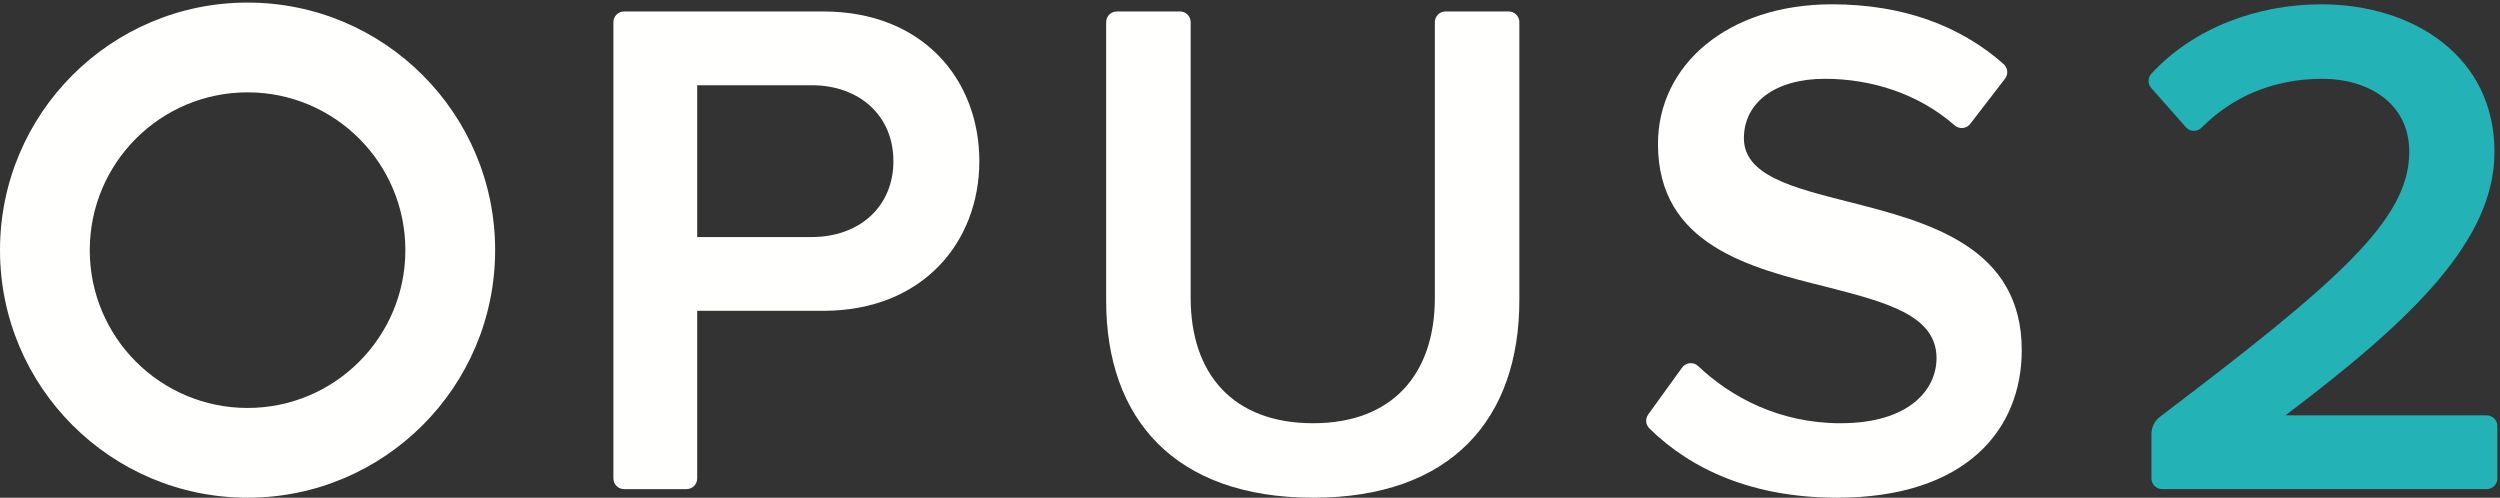 <?xml version="1.0" encoding="UTF-8"?>
<svg width="437px" height="87px" viewBox="0 0 437 87" version="1.1" xmlns="http://www.w3.org/2000/svg" xmlns:xlink="http://www.w3.org/1999/xlink">
    <rect x="0" y="0" width="437" height="87" fill="#333333" stroke="none"/>
    <!-- Generator: Sketch 61.2 (89653) - https://sketch.com -->
    <title>Opus 2 White</title>
    <desc>Created with Sketch.</desc>
    <g id="Opus-2-White" stroke="none" stroke-width="1" fill="none" fill-rule="evenodd">
        <path d="M141.896,41.436 L121.869,41.436 L121.869,14.899 L141.896,14.899 C150.158,14.899 156.167,20.157 156.167,28.167 C156.167,36.179 150.158,41.436 141.896,41.436 Z M143.899,2.006 L109.09,2.006 C108.059,2.006 107.223,2.842 107.223,3.874 L107.223,83.63 C107.223,84.662 108.059,85.498 109.09,85.498 L120.001,85.498 C121.032,85.498 121.869,84.662 121.869,83.63 L121.869,54.33 L143.899,54.33 C161.298,54.33 171.188,42.312 171.188,28.167 C171.188,14.023 161.423,2.006 143.899,2.006 L143.899,2.006 Z" id="Fill-1" fill="#FFFFFE"></path>
        <path d="M263.716,2.006 L252.68,2.006 C251.648,2.006 250.813,2.842 250.813,3.874 L250.813,52.077 C250.813,65.345 243.428,73.982 229.533,73.982 C215.513,73.982 208.128,65.345 208.128,52.077 L208.128,3.874 C208.128,2.842 207.292,2.006 206.26,2.006 L195.225,2.006 C194.193,2.006 193.357,2.842 193.357,3.874 L193.357,52.577 C193.357,73.106 205.249,86.999 229.533,86.999 C253.691,86.999 265.583,73.231 265.583,52.452 L265.583,3.874 C265.583,2.842 264.747,2.006 263.716,2.006" id="Fill-2" fill="#FFFFFE"></path>
        <path d="M323.234,35.303 C313.346,32.799 304.834,30.671 304.834,24.163 C304.834,17.903 310.342,13.773 318.979,13.773 C327.098,13.773 335.325,16.352 341.667,21.91 C342.483,22.624 343.727,22.52 344.389,21.661 L350.48,13.749 C351.083,12.968 350.972,11.855 350.233,11.201 C342.612,4.449 332.54,0.754 320.229,0.754 C301.954,0.754 289.813,11.394 289.813,25.164 C289.813,42.813 305.835,46.819 319.479,50.199 C329.618,52.827 338.506,55.081 338.506,62.59 C338.506,68.098 333.749,73.982 321.732,73.982 C311.061,73.982 302.599,69.458 296.827,63.981 C296.008,63.203 294.684,63.347 294.022,64.263 L288.105,72.456 C287.562,73.209 287.658,74.245 288.321,74.896 C295.695,82.143 306.48,86.999 321.106,86.999 C343.638,86.999 353.401,75.108 353.401,61.213 C353.401,43.064 337.003,38.807 323.234,35.303" id="Fill-3" fill="#FFFFFE"></path>
        <g id="Group-7">
            <path d="M434.668,72.605 L399.483,72.605 C421.89,55.707 436.035,41.937 436.035,26.54 C436.035,9.892 421.89,0.754 405.742,0.754 C394.673,0.754 383.491,4.829 376.069,12.87 C375.418,13.576 375.403,14.663 376.04,15.383 L382.104,22.249 C382.82,23.061 384.067,23.085 384.832,22.318 C389.994,17.134 397.048,13.773 405.993,13.773 C413.629,13.773 421.139,17.778 421.139,26.54 C421.139,38.373 408.882,49.112 377.558,72.859 C376.626,73.565 376.076,74.668 376.076,75.837 L376.076,83.63 C376.076,84.662 376.912,85.498 377.943,85.498 L434.668,85.498 C435.699,85.498 436.535,84.662 436.535,83.63 L436.535,74.472 C436.535,73.441 435.699,72.605 434.668,72.605" id="Fill-4" fill="#23B3B6"></path>
            <path d="M43.274,71.31 C28.04,71.31 15.69,58.96 15.69,43.725 C15.69,28.491 28.04,16.141 43.274,16.141 C58.509,16.141 70.859,28.491 70.859,43.725 C70.859,58.96 58.509,71.31 43.274,71.31 Z M43.274,0.451 C19.374,0.451 0,19.826 0,43.725 C0,67.625 19.374,86.999 43.274,86.999 C67.174,86.999 86.549,67.625 86.549,43.725 C86.549,19.826 67.174,0.451 43.274,0.451 L43.274,0.451 Z" id="Fill-6" fill="#FFFFFE"></path>
        </g>
    </g>
</svg>